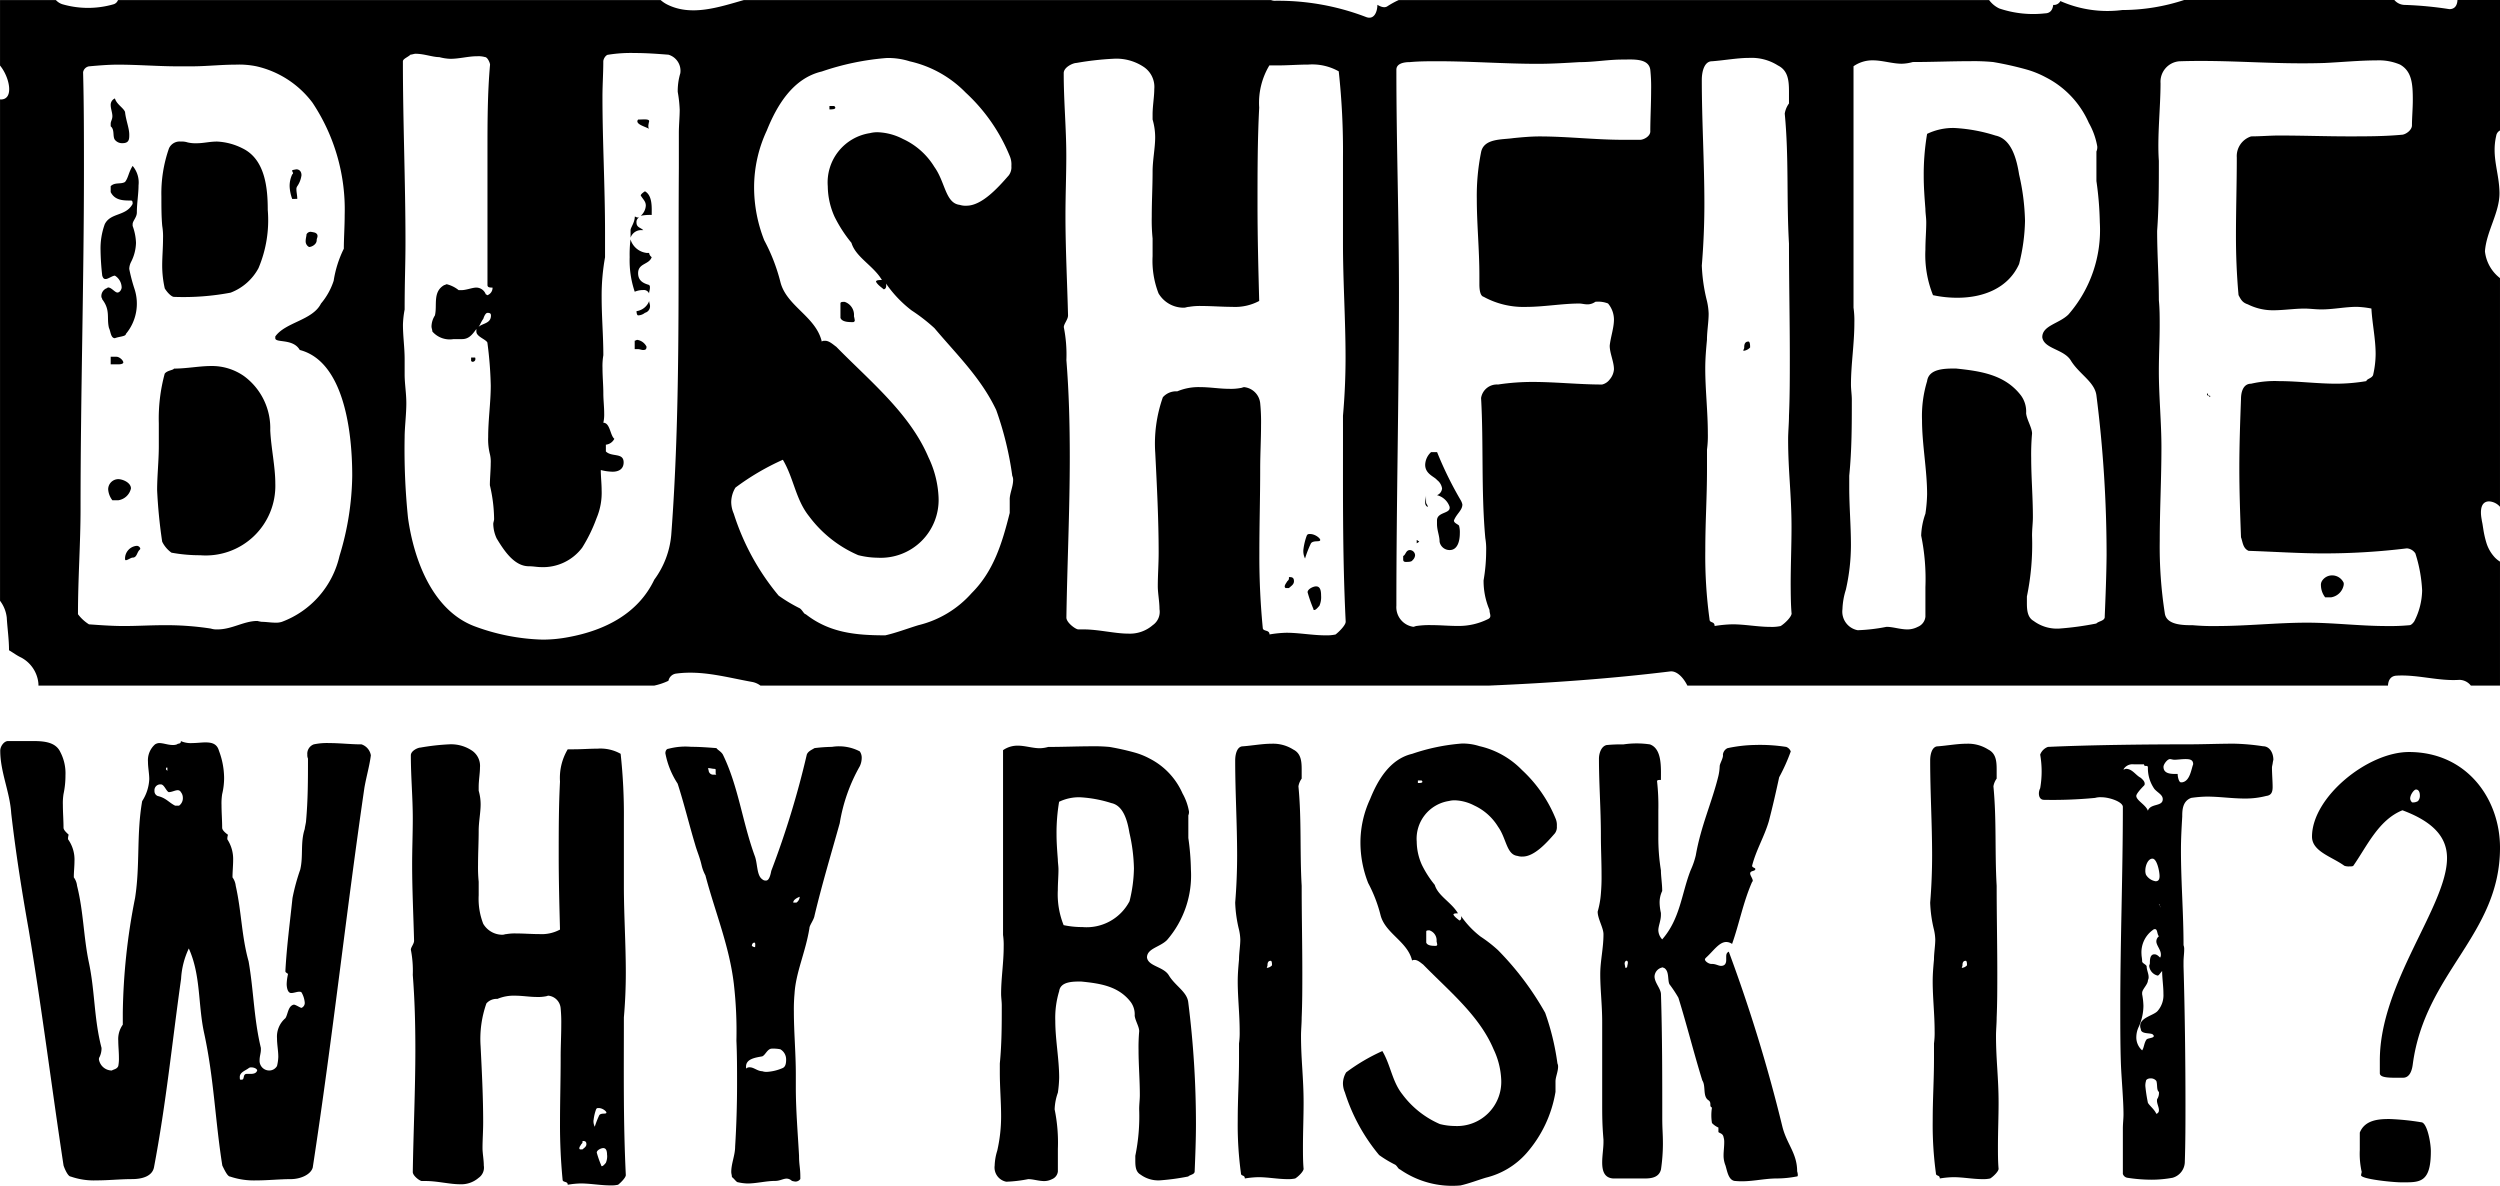<svg xmlns="http://www.w3.org/2000/svg" width="194" height="92" viewBox="0 0 194 92"><defs><style>.a{fill:#000;}</style></defs><g transform="translate(-389.674 -2133.49)"><g transform="translate(389.676 2133.49)"><path class="a" d="M432.392,2142.072c-.065-.065-.065-.131-.065-.262a2.8,2.8,0,0,1,.065-.327c0-.2-.458-.131-.851-.131a.2.2,0,0,0-.066.131C431.475,2141.745,432,2141.875,432.392,2142.072Z" transform="translate(-382.018 -2132.075)"/><path class="a" d="M420.914,2157h-.263v.262c.066.066.066.066.132.066a.209.209,0,0,0,.2-.2C420.979,2157,420.979,2157,420.914,2157Z" transform="translate(-384.095 -2129.254)"/><path class="a" d="M431.5,2155.837c-.065,0-.131.065-.2.065v.655h.262c.131,0,.262.066.393.066.2,0,.262-.066.262-.261A.968.968,0,0,0,431.5,2155.837Z" transform="translate(-382.049 -2129.463)"/><path class="a" d="M444.531,2140.592c0-.065-.065-.065-.065-.131h-.393v.262C444.269,2140.723,444.531,2140.723,444.531,2140.592Z" transform="translate(-379.711 -2132.234)"/><path class="a" d="M431.42,2154.069s0,.328.131.328a.868.868,0,0,0,.524-.2.521.521,0,0,0,.393-.524c0-.131-.066-.261-.066-.392A1.229,1.229,0,0,1,431.42,2154.069Z" transform="translate(-382.028 -2129.924)"/><path class="a" d="M432.025,2146.069s-.327.2-.327.327c.2.327.393.458.393.786a1.13,1.13,0,0,1-.393.786,3.761,3.761,0,0,1,.851-.065C432.549,2147.312,432.614,2146.4,432.025,2146.069Z" transform="translate(-381.978 -2131.224)"/><path class="a" d="M406.753,2158.343a4.33,4.33,0,0,0-2.555-.786c-.917,0-1.9.2-2.882.2-.066.131-.524.131-.721.393a13.306,13.306,0,0,0-.458,3.865v1.768c0,1.114-.131,2.293-.131,3.407a39.326,39.326,0,0,0,.393,4,2.28,2.28,0,0,0,.72.851,12.248,12.248,0,0,0,2.228.2,5.4,5.4,0,0,0,5.83-5.568c0-1.311-.328-2.753-.393-4.127A5.013,5.013,0,0,0,406.753,2158.343Z" transform="translate(-387.815 -2129.154)"/><path class="a" d="M432.679,2150.607a.452.452,0,0,1-.2-.327h-.2a1.488,1.488,0,0,1-1.245-1.049,9.786,9.786,0,0,0-.065,1.376,7.626,7.626,0,0,0,.393,2.686,1.628,1.628,0,0,1,.655-.131.436.436,0,0,1,.458.262c0-.131.066-.262.066-.459a.238.238,0,0,0-.066-.2c-.458-.131-.851-.328-.851-.917C431.631,2151.065,432.482,2151.2,432.679,2150.607Z" transform="translate(-382.109 -2130.654)"/><path class="a" d="M398.814,2169.38a.991.991,0,0,0-.918.983c0,.065,0,.131.066.131.131,0,.393-.2.524-.2.328,0,.328-.392.524-.589.066-.066.066-.066.066-.131A.292.292,0,0,0,398.814,2169.38Z" transform="translate(-388.195 -2127.023)"/><path class="a" d="M400.414,2150.327c0,.72-.065,1.441-.065,2.1a8.134,8.134,0,0,0,.2,1.769c.2.327.524.656.721.656a19.608,19.608,0,0,0,4.389-.328,4.122,4.122,0,0,0,2.162-1.9,9.542,9.542,0,0,0,.72-4.518c0-1.7-.2-3.932-1.965-4.783a4.853,4.853,0,0,0-1.965-.524c-.59,0-1.048.131-1.572.131a2.665,2.665,0,0,1-.721-.066,1.451,1.451,0,0,0-.524-.065.91.91,0,0,0-.917.524,10.582,10.582,0,0,0-.59,3.733c0,.787,0,1.573.066,2.293A5.015,5.015,0,0,1,400.414,2150.327Z" transform="translate(-387.765 -2131.814)"/><path class="a" d="M397.87,2143.434c.524,0,.524-.328.524-.656,0-.523-.262-1.113-.328-1.768-.131-.328-.654-.59-.785-1.048a.54.54,0,0,0-.328.524c0,.262.131.589.131.851s-.131.395-.131.59v.2c.328.261.131.786.328,1.048A.71.71,0,0,0,397.87,2143.434Z" transform="translate(-388.365 -2132.324)"/><path class="a" d="M409.31,2146.917c0-.262-.066-.524-.066-.72a.389.389,0,0,1,.066-.262,1.941,1.941,0,0,0,.327-.852c0-.328-.2-.459-.393-.459a2.873,2.873,0,0,0-.327.066.283.283,0,0,0,.066.2c0,.066,0,.066-.066.131a2.1,2.1,0,0,0-.2.918,3.231,3.231,0,0,0,.2.982Z" transform="translate(-386.244 -2131.484)"/><path class="a" d="M410.037,2149.911c.2,0,.59-.2.59-.524,0-.131.065-.2.065-.327s-.065-.2-.2-.263a2.893,2.893,0,0,0-.328-.065.361.361,0,0,0-.328.2c0,.131-.065.327-.065.523A.493.493,0,0,0,410.037,2149.911Z" transform="translate(-386.054 -2130.744)"/><path class="a" d="M398.555,2165.716c0-.459-.655-.721-.982-.721a.792.792,0,0,0-.786.786,1.55,1.55,0,0,0,.327.853h.459A1.189,1.189,0,0,0,398.555,2165.716Z" transform="translate(-388.395 -2127.813)"/><path class="a" d="M445.122,2153.339c-.2,0-.327,0-.327.131v1.113c.13.328.654.328.982.328a.14.14,0,0,0,.131-.131,2.9,2.9,0,0,0-.065-.328A1.065,1.065,0,0,0,445.122,2153.339Z" transform="translate(-379.578 -2129.914)"/><path class="a" d="M397.4,2157.767c.327-.131.851-.131.851-.328a3.668,3.668,0,0,0,.655-3.537,12.941,12.941,0,0,1-.393-1.507,1.242,1.242,0,0,1,.131-.524,3.44,3.44,0,0,0,.393-1.507,4.238,4.238,0,0,0-.262-1.31v-.131c0-.262.328-.524.328-.917,0-.72.131-1.442.131-2.1a1.988,1.988,0,0,0-.459-1.507c-.327.524-.327.917-.59,1.245-.327.2-.785,0-1.113.328v.458c.328.655.982.655,1.572.655.131,0,.131.131.131.262-.524.983-1.7.656-2.162,1.572a5.5,5.5,0,0,0-.327,2.031,19.6,19.6,0,0,0,.131,1.965c.065.2.131.262.262.262.2,0,.524-.262.721-.262a1.1,1.1,0,0,1,.523.917c0,.131-.131.393-.327.393s-.458-.393-.72-.393c-.066,0-.066.066-.132.066a.656.656,0,0,0-.393.655c0,.065.066.131.066.2.655.852.327,1.441.524,2.228C397.073,2157.242,397.073,2157.767,397.4,2157.767Z" transform="translate(-388.485 -2131.524)"/><path class="a" d="M396.953,2156.947v.589h.524c.2,0,.393,0,.458-.131,0-.2-.327-.458-.523-.458Z" transform="translate(-388.365 -2129.263)"/><path class="a" d="M431.883,2148.781h.131c-.2-.2-.524-.2-.524-.59a.4.4,0,0,1,.2-.393h-.132c-.065,0-.131-.065-.2-.065,0,.458-.328.851-.328,1.048v.589A.869.869,0,0,1,431.883,2148.781Z" transform="translate(-382.1 -2130.924)"/><path class="a" d="M482.59,2169.254l.2-.131-.2-.131Z" transform="translate(-372.655 -2127.093)"/><path class="a" d="M482.226,2169.658c-.328,0-.328.393-.524.458v.262c0,.066,0,.2.2.2s.459,0,.524-.131a.568.568,0,0,0,.2-.393A.418.418,0,0,0,482.226,2169.658Z" transform="translate(-372.817 -2126.973)"/><path class="a" d="M483.21,2166.05c0,.2-.065.393-.065.59a.358.358,0,0,0,.2.327c0-.2-.131-.2-.131-.393Z" transform="translate(-372.554 -2127.623)"/><path class="a" d="M504.406,2155.949c-.327,0-.327.327-.327.457s-.066.132-.066.262a.8.8,0,0,0,.524-.262C504.537,2156.275,504.537,2155.949,504.406,2155.949Z" transform="translate(-368.73 -2129.444)"/><path class="a" d="M521.4,2142.494a12.658,12.658,0,0,0-3.21-.589,4.647,4.647,0,0,0-2.1.458,18.853,18.853,0,0,0-.262,3.275c0,.852.065,1.7.131,2.554,0,.328.065.656.065,1.049,0,.655-.065,1.376-.065,2.1a8.391,8.391,0,0,0,.589,3.538,8.894,8.894,0,0,0,1.9.2c1.965,0,3.93-.72,4.782-2.62a14.652,14.652,0,0,0,.458-3.341,17.522,17.522,0,0,0-.458-3.6C523.041,2144.328,522.647,2142.756,521.4,2142.494Z" transform="translate(-366.549 -2131.974)"/><path class="a" d="M485.9,2166.953a28.192,28.192,0,0,1-1.834-3.734H483.6a1.393,1.393,0,0,0-.458.983c0,.72.72.917.917,1.179a1,1,0,0,1,.393.655.615.615,0,0,1-.393.524,1.389,1.389,0,0,1,.983.917v.065c0,.459-.983.328-.983.983v.262c0,.524.2.917.2,1.376a.787.787,0,0,0,.787.655c.589,0,.785-.655.785-1.311a1.826,1.826,0,0,0-.065-.589c-.131-.131-.393-.2-.393-.393.2-.524.655-.786.655-1.244A1.091,1.091,0,0,0,485.9,2166.953Z" transform="translate(-372.55 -2128.134)"/><path class="a" d="M534.438,2159.334a.2.2,0,0,0-.066.131c0,.065.2.065.2.2a.064.064,0,0,1,.065-.065C534.634,2159.465,534.438,2159.661,534.438,2159.334Z" transform="translate(-363.112 -2128.833)"/><path class="a" d="M583.674,2143.615V2133.49h-3.3c-.019.418-.208.718-.639.708a28.33,28.33,0,0,0-3.43-.326,1.077,1.077,0,0,1-.831-.383H559.167a15.4,15.4,0,0,1-4.8.779,9.035,9.035,0,0,1-4.807-.695.571.571,0,0,1-.541.3l-.017,0c-.04.379-.229.65-.637.654a8.2,8.2,0,0,1-3.548-.381,2.1,2.1,0,0,1-.789-.653H498.217a6.65,6.65,0,0,0-.891.49c-.235.152-.547.01-.767-.12,0,.535-.249,1.216-.913.935a19.043,19.043,0,0,0-7.07-1.247.823.823,0,0,1-.274-.057H447.4c-1.939.55-4.107,1.3-5.988.327a2.4,2.4,0,0,1-.473-.327H398.829a.518.518,0,0,1-.34.327,7.142,7.142,0,0,1-3.967,0,1.156,1.156,0,0,1-.512-.327h-4.334v5.082c.754.915,1.1,2.633.063,2.633a.619.619,0,0,1-.063-.01v38.912a2.636,2.636,0,0,1,.523,1.308c.047.826.178,1.707.174,2.531.316.183.6.405.938.562a2.543,2.543,0,0,1,1.338,1.959,1.5,1.5,0,0,1,.008.223h47.779a5.019,5.019,0,0,0,1.11-.375.7.7,0,0,1,.618-.561c2.007-.264,3.921.3,5.881.651a1.57,1.57,0,0,1,.642.284H505.2c4.7-.2,9.4-.527,14.074-1.1.512-.062,1.023.459,1.34,1.1h54.367c.021-.425.213-.745.653-.772,1.654-.1,3.252.439,4.9.326a1.149,1.149,0,0,1,.879.446h2.26v-9.621a2.037,2.037,0,0,1-.388-.311,2.929,2.929,0,0,1-.666-1.145,7.435,7.435,0,0,1-.241-1.066c-.023-.135-.041-.271-.064-.406-.014-.085-.123-.581-.023-.158-.115-.482-.276-1.575.53-1.589a1.211,1.211,0,0,1,.852.42v-17.746a3.033,3.033,0,0,1-1.167-2.077c.11-1.563,1.155-3.025,1.128-4.566-.026-1.572-.632-2.78-.254-4.4A.555.555,0,0,1,583.674,2143.615Zm-167.655,33.018a7.149,7.149,0,0,1-4.467,5.11,1.452,1.452,0,0,1-.525.065c-.328,0-.722-.065-1.051-.065a2.878,2.878,0,0,1-.329-.066c-1.049,0-1.97.655-3.086.655a1.453,1.453,0,0,1-.525-.065,22.834,22.834,0,0,0-3.612-.262c-1.051,0-2.1.065-3.153.065-.853,0-1.772-.065-2.692-.131a3.193,3.193,0,0,1-.854-.786c0-2.817.2-5.5.2-8.188,0-8.843.263-17.557.263-26.335,0-2.489,0-5.044-.066-7.533a.558.558,0,0,1,.46-.459c.722-.065,1.511-.131,2.233-.131,1.576,0,3.153.131,4.663.131h1.051c1.117,0,2.3-.131,3.415-.131a6.675,6.675,0,0,1,1.642.131,7.53,7.53,0,0,1,4.335,2.817,14.947,14.947,0,0,1,2.5,8.713c0,.917-.066,1.834-.066,2.62a8.557,8.557,0,0,0-.788,2.489,5.263,5.263,0,0,1-.984,1.769c-.657,1.31-2.759,1.441-3.547,2.555v.131c0,.393,1.38,0,1.9.916,3.283.851,4.071,5.9,4.071,9.76A22.02,22.02,0,0,1,416.019,2176.633Zm26.4-34.654c0,.59-.066,1.245-.066,1.834v2.686c-.065,9.5.131,18.933-.59,28.5a6.832,6.832,0,0,1-1.315,3.471c-1.247,2.621-3.809,3.931-6.633,4.455a10.722,10.722,0,0,1-2.035.2,16.33,16.33,0,0,1-5.32-1.05c-3.218-1.244-4.663-5.109-5.123-8.384a51.976,51.976,0,0,1-.263-6.289c0-.721.131-1.769.131-2.62,0-.786-.131-1.508-.131-2.228v-1.179c0-.917-.131-1.768-.131-2.685a7.267,7.267,0,0,1,.131-1.18c0-2.227.065-3.472.065-5.24,0-4.651-.2-9.3-.2-14.019,0-.2.394-.327.592-.523.131,0,.263-.066.394-.066.657,0,1.313.261,1.839.261a3.809,3.809,0,0,0,.853.131c.723,0,1.38-.2,2.1-.2a1.834,1.834,0,0,1,.591.065c.2,0,.394.458.394.589-.2,2.228-.2,4.586-.2,6.682v10.416c0,.2.2.2.394.2a.61.61,0,0,1-.394.59c-.066,0-.066-.066-.131-.066a.8.8,0,0,0-.723-.524c-.329,0-.788.2-1.182.2h-.2a2.4,2.4,0,0,0-.921-.459c-.065,0-.13.066-.2.066-.919.524-.525,1.572-.723,2.358a1.633,1.633,0,0,0-.263.852c0,.131.066.261.066.392a1.783,1.783,0,0,0,1.641.59h.658c.525,0,.787-.329,1.116-.786v.2c0,.394.723.59.854.852a29.76,29.76,0,0,1,.263,3.341c0,1.31-.2,2.62-.2,4a4.674,4.674,0,0,0,.131,1.31,2.432,2.432,0,0,1,.066.721c0,.524-.066,1.179-.066,1.7a11.892,11.892,0,0,1,.329,2.62c0,.131-.066.262-.066.393a2.788,2.788,0,0,0,.263,1.114c.592.982,1.38,2.162,2.5,2.162.328,0,.657.065.919.065a3.8,3.8,0,0,0,3.217-1.507,12.032,12.032,0,0,0,1.117-2.292,5.038,5.038,0,0,0,.394-2.162c0-.524-.065-1.048-.065-1.572a3.921,3.921,0,0,0,.919.131c.459,0,.853-.2.853-.721,0-.786-.919-.393-1.378-.851v-.525a.832.832,0,0,0,.657-.458c-.329-.262-.329-1.245-.854-1.245a2.9,2.9,0,0,0,.066-.719c0-.525-.066-1.049-.066-1.572,0-.59-.065-1.311-.065-1.965a4.991,4.991,0,0,1,.065-.983c0-1.507-.131-2.948-.131-4.52a16.771,16.771,0,0,1,.263-3.08v-1.9c0-3.6-.2-7.074-.2-10.546,0-.917.065-1.834.065-2.752,0-.2.2-.523.394-.523a11,11,0,0,1,2.036-.131c.919,0,1.774.065,2.627.131a1.3,1.3,0,0,1,.919,1.441,4.781,4.781,0,0,0-.2,1.441A9.815,9.815,0,0,1,442.417,2141.98Zm-14.646,15.985c0,.655-.657.59-.986.917.131-.131.2-.393.394-.655,0,0,.131-.459.329-.459S427.771,2157.833,427.771,2157.964Zm40.256,14.28v1.049c-.592,2.359-1.248,4.521-2.956,6.224a8.04,8.04,0,0,1-4.138,2.489c-.853.262-1.707.59-2.562.786-2.3,0-4.334-.2-6.173-1.638-.133,0-.264-.327-.46-.458a12.1,12.1,0,0,1-1.642-.983,18.749,18.749,0,0,1-3.481-6.354,2.328,2.328,0,0,1-.2-.917,2.213,2.213,0,0,1,.328-1.114,19.247,19.247,0,0,1,3.679-2.161c.854,1.441.986,3.077,2.036,4.388a9.4,9.4,0,0,0,3.809,3.014,6.375,6.375,0,0,0,1.511.2,4.489,4.489,0,0,0,4.728-4.651,7.923,7.923,0,0,0-.788-3.144c-1.445-3.406-4.532-5.9-7.158-8.581-.2-.131-.525-.459-.854-.459-.131,0-.2,0-.263.066-.459-1.966-2.758-2.752-3.218-4.651a14.192,14.192,0,0,0-1.247-3.21,11.237,11.237,0,0,1-.788-4.127,10.413,10.413,0,0,1,.984-4.389c.788-1.965,2.036-4.061,4.269-4.585a20.452,20.452,0,0,1,5.057-1.048,5.547,5.547,0,0,1,1.774.261,8.726,8.726,0,0,1,4.334,2.424,13.785,13.785,0,0,1,3.416,4.913,1.658,1.658,0,0,1,.131.786,1.052,1.052,0,0,1-.2.721c-.853.983-2.1,2.358-3.283,2.358a1.463,1.463,0,0,1-.525-.065c-1.117-.131-1.117-1.769-1.97-2.948a5.57,5.57,0,0,0-2.43-2.162,4.579,4.579,0,0,0-1.9-.524,2.262,2.262,0,0,0-.657.065,3.87,3.87,0,0,0-3.283,4.128,5.873,5.873,0,0,0,.525,2.358,10.533,10.533,0,0,0,1.313,2.03c.329,1.114,1.707,1.77,2.364,2.884-.2,0-.459,0-.459.131.131.262.459.458.59.589.131,0,.2-.131.2-.262s0-.2-.066-.262a9.215,9.215,0,0,0,2.036,2.162,13.832,13.832,0,0,1,1.774,1.376c1.772,2.1,3.611,3.864,4.794,6.354a25.329,25.329,0,0,1,1.247,5.109.707.707,0,0,1,.066.328C468.289,2171.262,468.027,2171.787,468.027,2172.244Zm26.069,9.5c0,.262-.525.786-.787.983a3.254,3.254,0,0,1-.789.065c-.984,0-2.036-.2-3.021-.2a8.818,8.818,0,0,0-1.313.131c0-.394-.525-.2-.525-.526a57.1,57.1,0,0,1-.263-5.764c0-2.227.065-4.389.065-6.551,0-1.113.066-2.293.066-3.406a14.615,14.615,0,0,0-.066-1.7,1.4,1.4,0,0,0-1.247-1.245c-.066,0-.2.066-.263.066a4.091,4.091,0,0,1-.921.065c-.722,0-1.445-.131-2.231-.131a4.253,4.253,0,0,0-1.774.328,1.372,1.372,0,0,0-1.117.458,10.8,10.8,0,0,0-.59,4.324c.131,2.62.263,5.175.263,7.729,0,.917-.066,1.769-.066,2.621,0,.524.131,1.179.131,1.768a1.255,1.255,0,0,1-.525,1.245,2.7,2.7,0,0,1-1.9.655c-1.051,0-2.3-.328-3.48-.328h-.4c-.2,0-.919-.524-.919-.917.066-4.192.263-8.319.263-12.447,0-2.555-.065-5.044-.263-7.533a10.932,10.932,0,0,0-.2-2.555c0-.262.328-.589.328-.917-.065-2.555-.2-5.175-.2-7.73,0-1.572.065-3.144.065-4.651,0-2.161-.2-4.192-.2-6.419,0-.459.722-.787.984-.787a23.022,23.022,0,0,1,2.891-.327,3.817,3.817,0,0,1,2.364.656,1.866,1.866,0,0,1,.788,1.7c0,.59-.131,1.31-.131,1.965v.394a4.964,4.964,0,0,1,.2,1.375c0,.852-.2,1.769-.2,2.686,0,1.114-.065,2.292-.065,3.472a14.339,14.339,0,0,0,.065,1.7v1.376a7.009,7.009,0,0,0,.46,2.882,2.26,2.26,0,0,0,1.97,1.113c.131,0,.263-.065.394-.065a4.911,4.911,0,0,1,.985-.066c.788,0,1.577.066,2.364.066a3.965,3.965,0,0,0,2.1-.458c-.066-2.49-.131-4.979-.131-7.468,0-2.555,0-5.044.131-7.534a5.644,5.644,0,0,1,.788-3.275h.59c.854,0,1.642-.066,2.43-.066a4.187,4.187,0,0,1,2.364.525,56.89,56.89,0,0,1,.329,6.68v6.683c0,2.948.2,5.9.2,8.843q0,2.261-.2,4.52C493.9,2171.394,493.833,2176.307,494.1,2181.744Zm23.641-38.061c0,.394-.527.656-.789.656h-1.313c-2.166,0-4.334-.262-6.5-.262-.657,0-1.38.065-2.035.131-.854.131-2.3,0-2.5,1.113a17.109,17.109,0,0,0-.328,3.6c0,1.965.2,3.93.2,5.961v.655c0,.459.066.917.329.983a6.416,6.416,0,0,0,3.283.786c1.379,0,2.824-.262,4.138-.262.2,0,.394.065.657.065a1.065,1.065,0,0,0,.592-.2,2.1,2.1,0,0,1,.984.131,1.953,1.953,0,0,1,.46,1.245c0,.655-.263,1.375-.329,2.03,0,.59.329,1.245.329,1.835a1.357,1.357,0,0,1-.329.785,1.043,1.043,0,0,1-.59.394c-1.774,0-3.612-.2-5.386-.2a17.8,17.8,0,0,0-2.693.2,1.24,1.24,0,0,0-1.313,1.048c.2,3.537,0,7.271.329,10.875a4.976,4.976,0,0,1,.065.982,13.524,13.524,0,0,1-.2,2.293,5.728,5.728,0,0,0,.459,2.293c0,.2.066.327.066.458s-.066.2-.2.262a5.087,5.087,0,0,1-2.3.524c-.722,0-1.378-.065-2.1-.065a6.824,6.824,0,0,0-1.116.065c-.066,0-.2.066-.263.066a1.539,1.539,0,0,1-1.313-1.638c0-8.057.2-16.311.2-24.3,0-5.895-.2-11.463-.2-17.293,0-.459.525-.59,1.051-.59.722-.066,1.445-.066,2.166-.066,2.562,0,5.188.2,7.75.2,1.051,0,2.167-.066,3.218-.131,1.182,0,2.233-.2,3.35-.2.788,0,2.036-.131,2.168.786a12.707,12.707,0,0,1,.065,1.572C517.8,2141.587,517.737,2142.7,517.737,2143.683Zm10.965,37.406c0,.262-.525.786-.853.982a3.191,3.191,0,0,1-.789.066c-.984,0-1.97-.2-2.954-.2a9.9,9.9,0,0,0-1.38.131c0-.393-.394-.2-.394-.524a35.982,35.982,0,0,1-.329-5.306c0-2.358.132-4.061.132-6.354v-1.507a7.972,7.972,0,0,0,.065-1.244c0-1.7-.2-3.406-.2-5.044,0-.786.066-1.508.132-2.227,0-.656.131-1.376.131-2.031a5.077,5.077,0,0,0-.131-.982,13.228,13.228,0,0,1-.4-2.752c.131-1.572.2-3.21.2-4.782,0-3.21-.2-6.419-.2-9.629,0-.655.2-1.442.789-1.442.919-.065,1.97-.261,2.889-.261a3.819,3.819,0,0,1,2.233.589c.788.393.854,1.179.854,2.031v.917a1.805,1.805,0,0,0-.329.786c.329,3.406.131,6.681.329,10.088,0,2.948.065,5.9.065,8.843,0,1.507,0,3.014-.065,4.52,0,.59-.066,1.245-.066,1.834,0,2.49.263,4.259.263,6.813,0,1.441-.065,2.948-.065,4.456C528.637,2179.582,528.637,2180.368,528.7,2181.089Zm24.3.262c0,.327-.459.327-.657.524a23.413,23.413,0,0,1-2.889.393,3.04,3.04,0,0,1-1.97-.59c-.46-.262-.527-.786-.527-1.375v-.524a19.844,19.844,0,0,0,.4-4.718c0-.524.065-.981.065-1.441,0-1.572-.131-3.079-.131-4.585a18.172,18.172,0,0,1,.066-1.9c0-.459-.4-1.048-.46-1.572a2.11,2.11,0,0,0-.394-1.376c-1.248-1.638-3.152-1.9-5.057-2.1-.854,0-2.1,0-2.233.982a9.27,9.27,0,0,0-.394,3.014c0,1.9.394,3.865.394,5.764a11.77,11.77,0,0,1-.131,1.507,5.553,5.553,0,0,0-.329,1.7,16.688,16.688,0,0,1,.329,4v2.293a.947.947,0,0,1-.592.786,1.75,1.75,0,0,1-.788.2c-.59,0-1.117-.2-1.642-.2a13.752,13.752,0,0,1-2.233.262,1.466,1.466,0,0,1-1.182-1.638,5.558,5.558,0,0,1,.263-1.506,15.656,15.656,0,0,0,.394-3.472c0-1.507-.131-2.948-.131-4.455v-.917c.2-2.031.2-3.93.2-5.9,0-.392-.066-.785-.066-1.178,0-1.573.263-3.145.263-4.782a7.172,7.172,0,0,0-.065-1.18v-18.736a2.558,2.558,0,0,1,1.51-.458c.723,0,1.511.262,2.234.262a3.358,3.358,0,0,0,.853-.131c1.511,0,3.022-.066,4.467-.066a15.931,15.931,0,0,1,1.772.066,25.612,25.612,0,0,1,2.627.59,7.432,7.432,0,0,1,1.446.589,7.235,7.235,0,0,1,3.348,3.538,5.643,5.643,0,0,1,.658,1.834.821.821,0,0,1-.066.393v2.292a25.437,25.437,0,0,1,.263,3.21,9.978,9.978,0,0,1-2.43,7.14c-.722.721-2.035.852-2.035,1.769.131.917,1.707.917,2.233,1.834.657,1.048,1.839,1.638,1.97,2.686a97.979,97.979,0,0,1,.788,12.381C553.131,2178.141,553.066,2179.779,553,2181.351Zm24.035.327s-.2.328-.394.328a16.2,16.2,0,0,1-1.773.065c-2.036,0-4.138-.262-6.174-.262-2.3,0-4.663.262-7.027.262a17.4,17.4,0,0,1-1.839-.065c-.723,0-2.036,0-2.168-.917a33.509,33.509,0,0,1-.394-5.634c0-2.424.131-4.782.131-7.272,0-1.9-.2-3.93-.2-5.9,0-1.179.065-2.423.065-3.537,0-.655,0-1.31-.065-1.965,0-1.769-.133-3.6-.133-5.372.133-1.834.133-3.6.133-5.437-.133-1.9.131-4.127.131-6.026a1.593,1.593,0,0,1,1.445-1.7c3.94-.13,7.29.262,11.3.131,1.313-.065,2.758-.2,4.006-.2a4.187,4.187,0,0,1,1.839.327c.919.525.986,1.507.986,2.752,0,.655-.066,1.375-.066,1.965,0,.327-.394.655-.723.72-1.378.132-2.758.132-4.2.132-1.774,0-3.546-.066-5.385-.066-.723,0-1.446.066-2.168.066a1.608,1.608,0,0,0-1.117,1.637c0,2.031-.065,4.063-.065,6.094,0,1.572.065,3.078.2,4.585.2.393.329.59.723.719a4.322,4.322,0,0,0,1.97.459c.788,0,1.642-.131,2.43-.131.394,0,.853.065,1.313.065.919,0,1.839-.2,2.758-.2a7.276,7.276,0,0,1,1.117.131c.065,1.179.328,2.358.328,3.537a7.408,7.408,0,0,1-.2,1.638c-.131.261-.46.261-.525.458a14.241,14.241,0,0,1-2.3.2c-1.511,0-3.02-.2-4.465-.2a8.09,8.09,0,0,0-2.168.2c-.657,0-.789.721-.789,1.179-.065,1.769-.13,3.6-.13,5.372,0,1.834.065,3.6.13,5.371.132.328.132.852.592,1.048,1.971.066,3.941.2,5.845.2a53.01,53.01,0,0,0,6.437-.393.868.868,0,0,1,.657.393,11.115,11.115,0,0,1,.525,2.882A5.446,5.446,0,0,1,577.035,2181.678Z" transform="translate(-389.676 -2133.49)"/><path class="a" d="M474.261,2171.434c0,.2,0,.2-.131.326-.066.131-.2.264-.2.395,0,.065,0,.065.066.131h.262c.131-.131.393-.262.393-.525C474.654,2171.434,474.457,2171.434,474.261,2171.434Z" transform="translate(-374.24 -2126.653)"/><path class="a" d="M476.464,2169.063c0-.131-.393-.459-.786-.459-.131,0-.2,0-.262.131a4.685,4.685,0,0,0-.262,1.114,1.3,1.3,0,0,0,.131.655,8.621,8.621,0,0,1,.459-1.179C475.94,2169.063,476.464,2169.259,476.464,2169.063Z" transform="translate(-374.016 -2127.164)"/><path class="a" d="M476.087,2172.045c-.2,0-.655.2-.655.458a10.718,10.718,0,0,0,.458,1.31c0,.066,0,.066.066.066.131,0,.327-.262.393-.328a1.661,1.661,0,0,0,.131-.786C476.48,2172.372,476.414,2172.045,476.087,2172.045Z" transform="translate(-373.965 -2126.543)"/><path class="a" d="M542.717,2171.323a.926.926,0,0,0-.786.458.588.588,0,0,0-.066.328,1.562,1.562,0,0,0,.328.917h.458a1.178,1.178,0,0,0,.983-.982v-.132A.986.986,0,0,0,542.717,2171.323Z" transform="translate(-361.762 -2126.673)"/></g><g transform="translate(389.674 2190.995)"><path class="a" d="M418.453,2182.8c-.1.8-.351,1.655-.5,2.507-1.454,9.977-2.457,19.353-4.01,29.48-.151.552-.954.9-1.705.9-.852,0-1.755.1-2.707.1a5.757,5.757,0,0,1-2.005-.3c-.2,0-.451-.551-.6-.852-.551-3.46-.651-6.768-1.4-10.229-.5-2.256-.251-4.512-1.2-6.618a6.289,6.289,0,0,0-.6,2.357c-.7,4.963-1.153,9.626-2.105,14.64-.151.7-.952.9-1.7.9-.9,0-1.806.1-2.758.1a5.427,5.427,0,0,1-2.005-.3c-.2,0-.452-.551-.552-.852-.952-6.267-1.653-11.984-2.706-18.3-.552-3.109-1-5.967-1.355-9.025-.1-1.654-.852-3.208-.852-4.864,0-.35.3-.751.6-.751h1.956c.9,0,1.755.1,2.105.852a3.55,3.55,0,0,1,.4,1.805,6.813,6.813,0,0,1-.151,1.454,4.631,4.631,0,0,0-.05.852c0,.551.05,1.2.05,1.755,0,.2.251.4.4.551a.989.989,0,0,0-.05.351,2.713,2.713,0,0,1,.5,1.705c0,.4-.051.8-.051,1.253a1.333,1.333,0,0,1,.251.652c.5,2,.5,3.911.9,5.866.5,2.306.4,4.412,1,6.718a1.561,1.561,0,0,1-.151.7.3.3,0,0,0-.05.2,1.026,1.026,0,0,0,1,.852c.15-.1.4-.1.5-.35a2.9,2.9,0,0,0,.05-.653c0-.451-.05-.9-.05-1.3a1.919,1.919,0,0,1,.351-1.254v-.952a48.464,48.464,0,0,1,.952-8.875c.4-2.557.1-4.913.551-7.52a3.431,3.431,0,0,0,.551-1.7c0-.452-.1-.9-.1-1.353a1.642,1.642,0,0,1,.551-1.354.7.7,0,0,1,.3-.1c.351,0,.7.15,1.053.15a.852.852,0,0,0,.35-.05c.1-.1.3,0,.3-.251a1.9,1.9,0,0,0,.9.151c.351,0,.7-.051,1-.051.5,0,.9.1,1.054.651a6.064,6.064,0,0,1,.4,2.107,5.363,5.363,0,0,1-.151,1.254,4.625,4.625,0,0,0-.05.852c0,.551.05,1.2.05,1.755,0,.2.251.4.452.551a.967.967,0,0,0-.051.351,2.8,2.8,0,0,1,.451,1.6c0,.451-.05.9-.05,1.354a1.34,1.34,0,0,1,.25.652c.451,2,.451,3.911,1,5.866.4,2.306.4,4.412.952,6.718v.15c0,.251-.1.5-.1.8a.751.751,0,0,0,.752.8.694.694,0,0,0,.6-.35,3.363,3.363,0,0,0,.1-.7c0-.5-.1-.953-.1-1.454a1.878,1.878,0,0,1,.651-1.554c.2-.3.2-.952.651-1.053.151,0,.5.25.6.25a.413.413,0,0,0,.251-.4,1.887,1.887,0,0,0-.251-.8c-.05-.051-.1-.051-.2-.051-.15,0-.4.1-.6.1-.3,0-.352-.5-.352-.7a3.906,3.906,0,0,1,.1-.752c0-.1-.2-.1-.2-.25.1-1.906.352-3.76.551-5.667a15.937,15.937,0,0,1,.6-2.205c.251-1.053,0-2.105.352-3.158,0-.1.1-.5.1-.6.15-1.655.15-3.209.15-4.864a.643.643,0,0,1-.05-.3.771.771,0,0,1,.5-.8,4.868,4.868,0,0,1,1.2-.1c.852,0,1.655.1,2.507.1A1.089,1.089,0,0,1,418.453,2182.8Zm-14.59,3.309a.7.7,0,0,0-.151-.452.273.273,0,0,0-.25-.15c-.2,0-.451.15-.7.15-.2-.1-.351-.6-.6-.6h-.1a.455.455,0,0,0-.4.5.4.4,0,0,0,.251.4c.651.151.852.5,1.354.751h.3A.712.712,0,0,0,403.864,2186.1Zm-1.3-2.205.1.1v-.25C402.559,2183.747,402.559,2183.747,402.559,2183.9Zm7.069,23.363c0-.15-.25-.251-.451-.251a.3.3,0,0,0-.2.051c-.251.2-.653.3-.7.652,0,.151,0,.251.05.251h.1c.251,0,.051-.45.4-.45S409.528,2207.563,409.629,2207.261Z" transform="translate(-389.674 -2181.692)"/><path class="a" d="M428.287,2203.664a11.454,11.454,0,0,0-.05-1.3,1.067,1.067,0,0,0-.952-.952c-.051,0-.151.05-.2.05a3.065,3.065,0,0,1-.7.051c-.552,0-1.1-.1-1.7-.1a3.23,3.23,0,0,0-1.354.25,1.047,1.047,0,0,0-.853.351,8.287,8.287,0,0,0-.451,3.309c.1,2.005.2,3.961.2,5.917,0,.7-.051,1.352-.051,2,0,.4.1.9.1,1.354a.96.96,0,0,1-.4.952,2.055,2.055,0,0,1-1.453.5c-.8,0-1.755-.251-2.658-.251h-.3c-.15,0-.7-.4-.7-.7.051-3.209.2-6.368.2-9.527,0-1.956-.05-3.86-.2-5.765a8.388,8.388,0,0,0-.15-1.955c0-.2.25-.451.25-.7-.05-1.954-.15-3.961-.15-5.917,0-1.2.05-2.406.05-3.559,0-1.655-.15-3.209-.15-4.913,0-.352.551-.6.752-.6a17.534,17.534,0,0,1,2.206-.25,2.909,2.909,0,0,1,1.806.5,1.431,1.431,0,0,1,.6,1.3c0,.451-.1,1-.1,1.5v.3a3.821,3.821,0,0,1,.151,1.052c0,.653-.151,1.354-.151,2.056,0,.852-.05,1.755-.05,2.656a11.035,11.035,0,0,0,.05,1.3v1.053a5.362,5.362,0,0,0,.352,2.206,1.726,1.726,0,0,0,1.5.853c.1,0,.2-.051.3-.051a3.841,3.841,0,0,1,.752-.05c.6,0,1.2.05,1.806.05a3,3,0,0,0,1.6-.351c-.05-1.905-.1-3.811-.1-5.716,0-1.955,0-3.86.1-5.765a4.346,4.346,0,0,1,.6-2.508h.451c.653,0,1.253-.05,1.855-.05a3.187,3.187,0,0,1,1.8.4,43.653,43.653,0,0,1,.251,5.114v5.114c0,2.256.15,4.513.15,6.768q0,1.729-.15,3.46c0,4.312-.051,8.071.15,12.233,0,.2-.4.6-.6.751a2.391,2.391,0,0,1-.6.051c-.752,0-1.554-.151-2.306-.151a6.863,6.863,0,0,0-1,.1c0-.3-.4-.15-.4-.4a44.1,44.1,0,0,1-.2-4.411c0-1.706.051-3.359.051-5.014C428.237,2205.417,428.287,2204.516,428.287,2203.664Zm1.4,9.576c0,.05,0,.05.05.1h.2c.1-.1.3-.2.3-.4,0-.25-.15-.25-.3-.25,0,.15,0,.15-.1.25C429.791,2213.039,429.691,2213.14,429.691,2213.24Zm1.1-2.156a.989.989,0,0,0,.1.5,6.647,6.647,0,0,1,.352-.9c.15-.2.551-.049.551-.2,0-.1-.3-.352-.6-.352-.1,0-.15,0-.2.1A3.6,3.6,0,0,0,430.793,2211.083Zm1.054,2.708c0-.3-.051-.552-.3-.552-.151,0-.5.15-.5.351a8.211,8.211,0,0,0,.351,1c0,.051,0,.051.051.051.1,0,.25-.2.3-.251A1.272,1.272,0,0,0,431.847,2213.791Z" transform="translate(-384.733 -2181.653)"/><path class="a" d="M446.234,2182.075a3.47,3.47,0,0,1,2.156.351.845.845,0,0,1,.15.5,1.546,1.546,0,0,1-.15.653,13.233,13.233,0,0,0-1.554,4.413c-.7,2.505-1.354,4.662-1.956,7.17-.051.35-.4.752-.4,1-.3,1.855-1.053,3.409-1.153,5.063a13.006,13.006,0,0,0-.051,1.4c0,1.605.151,3.209.151,4.864v1c0,1.755.15,3.509.25,5.315,0,.752.1.9.1,1.653v.151a.457.457,0,0,1-.4.2,2.1,2.1,0,0,1-.25-.051c-.451-.4-.752,0-1.3,0-.7,0-1.455.2-2.156.2a3.807,3.807,0,0,1-.752-.1c-.1,0-.3-.3-.452-.4,0-.15-.05-.25-.05-.4,0-.652.3-1.3.3-1.956.1-1.6.15-3.259.15-4.864,0-1.1,0-2.257-.05-3.359a32.133,32.133,0,0,0-.2-4.413c-.352-2.958-1.454-5.564-2.207-8.423a3.2,3.2,0,0,1-.3-.8c-.15-.651-.35-1.052-.5-1.6-.452-1.5-.852-3.159-1.354-4.713a6.471,6.471,0,0,1-.952-2.357c0-.2.1-.351.25-.351a5.1,5.1,0,0,1,1.755-.15c.651,0,1.3.05,1.956.1.1.151.351.251.5.5,1.2,2.457,1.5,5.165,2.457,7.821.25.6.15,1.554.6,1.856a.372.372,0,0,0,.3.1c.25,0,.35-.5.4-.752a69.4,69.4,0,0,0,2.757-9.025c.1-.25.351-.351.6-.5A12.372,12.372,0,0,1,446.234,2182.075Zm-9.527,1.654c-.05,0-.1,0-.1.051a.175.175,0,0,1,.051.1.357.357,0,0,0,.4.351h.2a.182.182,0,0,1-.051-.15v-.2c0-.05,0-.1-.1-.1C436.959,2183.78,436.808,2183.729,436.708,2183.729Zm5.967,22.612a.9.9,0,0,0-.452-.8,2.8,2.8,0,0,0-.651-.049c-.351,0-.5.5-.752.6-.552.1-1.3.2-1.253.851v.1a.366.366,0,0,1,.3-.1c.3,0,.6.3.952.3a.988.988,0,0,0,.4.05,3.548,3.548,0,0,0,1.2-.3C442.624,2206.893,442.675,2206.643,442.675,2206.342Zm-2.457-9.075c-.15,0-.2.151-.2.251a.383.383,0,0,0,.25.1C440.267,2197.567,440.318,2197.266,440.217,2197.266Zm3.51-3.56c-.251.1-.5.251-.5.452h.25A.578.578,0,0,0,443.727,2193.707Z" transform="translate(-381.671 -2181.623)"/><path class="a" d="M469.919,2201.894a75.113,75.113,0,0,1,.6,9.476c0,1.2-.051,2.457-.1,3.659,0,.252-.352.252-.5.4a17.832,17.832,0,0,1-2.206.3,2.326,2.326,0,0,1-1.5-.451c-.351-.2-.4-.6-.4-1.053v-.4a15.255,15.255,0,0,0,.3-3.61c0-.4.051-.752.051-1.1,0-1.2-.1-2.357-.1-3.51a14.238,14.238,0,0,1,.05-1.453c0-.352-.3-.8-.35-1.2a1.618,1.618,0,0,0-.3-1.053c-.952-1.253-2.406-1.454-3.86-1.6-.652,0-1.6,0-1.7.752a7.1,7.1,0,0,0-.3,2.306c0,1.454.3,2.957.3,4.412a9.04,9.04,0,0,1-.1,1.153,4.246,4.246,0,0,0-.251,1.3,12.777,12.777,0,0,1,.251,3.058v1.754a.723.723,0,0,1-.452.6,1.332,1.332,0,0,1-.6.15c-.451,0-.852-.15-1.253-.15a10.443,10.443,0,0,1-1.7.2,1.122,1.122,0,0,1-.9-1.253,4.266,4.266,0,0,1,.2-1.153,12,12,0,0,0,.3-2.658c0-1.153-.1-2.256-.1-3.41v-.7c.151-1.554.151-3.008.151-4.513,0-.3-.051-.6-.051-.9,0-1.2.2-2.406.2-3.66a5.5,5.5,0,0,0-.05-.9v-14.34a1.954,1.954,0,0,1,1.153-.351c.551,0,1.153.2,1.7.2a2.569,2.569,0,0,0,.651-.1c1.153,0,2.307-.051,3.41-.051a12.12,12.12,0,0,1,1.354.051,19.531,19.531,0,0,1,2.005.451,5.653,5.653,0,0,1,1.1.45,5.535,5.535,0,0,1,2.556,2.708,4.337,4.337,0,0,1,.5,1.4.647.647,0,0,1-.05.3v1.755a19.449,19.449,0,0,1,.2,2.456,7.657,7.657,0,0,1-1.855,5.465c-.551.552-1.554.651-1.554,1.353.1.7,1.3.7,1.705,1.4C468.915,2200.64,469.818,2201.091,469.919,2201.894Zm-4.212-10.378a13.4,13.4,0,0,0-.351-2.757c-.15-.9-.451-2.106-1.4-2.306A9.722,9.722,0,0,0,461.5,2186a3.57,3.57,0,0,0-1.6.351,14.423,14.423,0,0,0-.2,2.508c0,.652.05,1.3.1,1.956,0,.25.05.5.05.8,0,.5-.05,1.053-.05,1.6a6.423,6.423,0,0,0,.451,2.709,6.91,6.91,0,0,0,1.454.149,3.76,3.76,0,0,0,3.66-2.006A11.189,11.189,0,0,0,465.707,2191.515Z" transform="translate(-377.713 -2181.638)"/><path class="a" d="M470.679,2194.2c.1-1.2.15-2.457.15-3.661,0-2.456-.15-4.913-.15-7.37,0-.5.15-1.1.6-1.1.7-.051,1.5-.2,2.206-.2a2.911,2.911,0,0,1,1.7.45c.6.3.653.9.653,1.556v.7a1.39,1.39,0,0,0-.251.6c.251,2.607.1,5.114.251,7.721,0,2.256.05,4.513.05,6.768,0,1.153,0,2.306-.05,3.46,0,.451-.051.952-.051,1.4,0,1.9.2,3.259.2,5.214,0,1.1-.05,2.257-.05,3.41,0,.551,0,1.153.05,1.705,0,.2-.4.6-.651.752a2.471,2.471,0,0,1-.6.05c-.752,0-1.5-.151-2.257-.151a7.4,7.4,0,0,0-1.053.1c0-.3-.3-.151-.3-.4a27.6,27.6,0,0,1-.25-4.062c0-1.8.1-3.107.1-4.862v-1.153a6.121,6.121,0,0,0,.05-.952c0-1.3-.15-2.607-.15-3.86,0-.6.05-1.153.1-1.705,0-.5.1-1.053.1-1.555a3.91,3.91,0,0,0-.1-.752A10.124,10.124,0,0,1,470.679,2194.2Zm2.457,5.063a.614.614,0,0,0,.4-.2c0-.1,0-.35-.1-.35-.251,0-.251.251-.251.35S473.136,2199.159,473.136,2199.259Z" transform="translate(-374.828 -2181.66)"/><path class="a" d="M494.376,2206.679a.549.549,0,0,1,.05.25c0,.4-.2.8-.2,1.153v.8a9.587,9.587,0,0,1-2.255,4.763,6.133,6.133,0,0,1-3.158,1.9c-.653.2-1.3.451-1.956.6a7.08,7.08,0,0,1-4.714-1.254c-.1,0-.2-.25-.35-.351a9.088,9.088,0,0,1-1.253-.752,14.347,14.347,0,0,1-2.658-4.864,1.784,1.784,0,0,1-.15-.7,1.7,1.7,0,0,1,.25-.854,14.762,14.762,0,0,1,2.808-1.653c.653,1.1.753,2.356,1.554,3.359a7.187,7.187,0,0,0,2.908,2.306,4.857,4.857,0,0,0,1.153.15,3.43,3.43,0,0,0,3.61-3.56,6.071,6.071,0,0,0-.6-2.406c-1.1-2.607-3.459-4.512-5.464-6.568-.151-.1-.4-.352-.653-.352-.1,0-.15,0-.2.051-.352-1.5-2.107-2.105-2.457-3.56a10.93,10.93,0,0,0-.952-2.457,8.616,8.616,0,0,1-.6-3.158,7.99,7.99,0,0,1,.752-3.36c.6-1.5,1.554-3.107,3.26-3.509a15.543,15.543,0,0,1,3.86-.8,4.235,4.235,0,0,1,1.354.2,6.661,6.661,0,0,1,3.309,1.855,10.551,10.551,0,0,1,2.606,3.76,1.272,1.272,0,0,1,.1.6.807.807,0,0,1-.15.551c-.651.752-1.6,1.805-2.507,1.805a1.1,1.1,0,0,1-.4-.051c-.852-.1-.852-1.354-1.5-2.257a4.263,4.263,0,0,0-1.855-1.655,3.51,3.51,0,0,0-1.454-.4,1.706,1.706,0,0,0-.5.05,2.959,2.959,0,0,0-2.507,3.158,4.492,4.492,0,0,0,.4,1.8,8.044,8.044,0,0,0,1,1.555c.25.853,1.3,1.354,1.8,2.206-.151,0-.352,0-.352.1.1.2.352.351.452.451.1,0,.15-.1.15-.2s0-.15-.05-.2a7.089,7.089,0,0,0,1.554,1.653,10.732,10.732,0,0,1,1.354,1.053,22.948,22.948,0,0,1,3.66,4.864A19.436,19.436,0,0,1,494.376,2206.679Zm-10.829-21.761c.15,0,.35,0,.35-.1,0-.051-.05-.051-.05-.1h-.3Zm1.5,12.535a2.171,2.171,0,0,0-.05-.25.813.813,0,0,0-.551-.852c-.151,0-.251,0-.251.1v.852c.1.251.5.251.753.251A.108.108,0,0,0,485.05,2197.454Z" transform="translate(-373.519 -2181.66)"/><path class="a" d="M509.917,2215.058a1.037,1.037,0,0,1,.05.251c0,.1,0,.15-.1.15a8.062,8.062,0,0,1-1.5.151c-1.1,0-2.107.3-3.209.2-.552,0-.653-.7-.8-1.2a2.082,2.082,0,0,1-.151-.8c0-.3.051-.652.051-1a1.228,1.228,0,0,0-.051-.4c-.05-.3-.3-.3-.4-.4v-.35a1.533,1.533,0,0,1-.5-.351,3.676,3.676,0,0,1,0-1.2c-.25-.1,0-.352-.25-.552-.5-.3-.2-1.1-.5-1.554-.653-2.106-1.2-4.312-1.855-6.417a9.751,9.751,0,0,0-.7-1.054c-.15-.351,0-1-.4-1.253a.178.178,0,0,1-.1-.05.749.749,0,0,0-.652.7c0,.5.5.952.5,1.4.1,3.209.1,6.418.1,9.576,0,.9.05,1.2.05,2.007a14.016,14.016,0,0,1-.15,2c-.15.6-.7.7-1.253.7h-2.457c-.7-.051-.852-.6-.852-1.255,0-.5.1-1.1.1-1.554v-.2c-.1-1.2-.1-1.854-.1-3.008v-6.116c0-1.354-.15-2.506-.15-3.71,0-1.053.25-2.005.25-3.109,0-.5-.451-1.2-.451-1.755a6.881,6.881,0,0,0,.25-1.4,14.9,14.9,0,0,0,.051-1.5c0-1-.051-1.956-.051-3.009,0-2.057-.15-3.96-.15-5.967,0-.351.15-.953.6-1.052a11.925,11.925,0,0,1,1.3-.05,7.021,7.021,0,0,1,2.056,0c.952.35.852,1.8.852,2.757-.15,0-.3,0-.3.1a16.98,16.98,0,0,1,.1,2.257v2.055a15.659,15.659,0,0,0,.2,2.607c0,.452.1,1.054.1,1.6a2.043,2.043,0,0,0-.2.953,3.937,3.937,0,0,0,.1.752v.15c0,.451-.2.852-.2,1.2a1.08,1.08,0,0,0,.3.7c1.4-1.6,1.5-3.559,2.206-5.365a6.3,6.3,0,0,0,.4-1.153c.4-2.3,1.253-4.111,1.755-6.167a3.9,3.9,0,0,0,.1-.752c0-.2.3-.653.25-.9a.631.631,0,0,1,.351-.5,10.99,10.99,0,0,1,2.156-.25,13.185,13.185,0,0,1,2.406.151.605.605,0,0,1,.352.351,14.506,14.506,0,0,1-.9,2.005c-.25,1.153-.5,2.256-.8,3.409-.351,1.2-1,2.256-1.3,3.459,0,.15.25.15.25.251,0,.2-.4.1-.4.35,0,.15.2.4.2.551,0,.051,0,.051-.05.1-.7,1.6-1,3.258-1.554,4.814a.8.8,0,0,0-.452-.151c-.551,0-1,.7-1.553,1.2-.051.051-.1.1-.1.151,0,.151.3.352.5.352h.05c.3,0,.5.15.7.15.3,0,.4-.2.4-.452v-.2c0-.2,0-.351.2-.451a121.871,121.871,0,0,1,4.161,13.588C509.114,2212.953,509.917,2213.655,509.917,2215.058Zm-13.137-16.195c0-.1-.05-.15-.1-.15-.1,0-.15.15-.15.2,0,.1.05.251.05.35.051,0,.151,0,.151-.1C496.73,2199.115,496.78,2198.965,496.78,2198.863Z" transform="translate(-370.458 -2181.667)"/><path class="a" d="M516.257,2194.2c.1-1.2.15-2.457.15-3.661,0-2.456-.15-4.913-.15-7.37,0-.5.15-1.1.6-1.1.7-.051,1.5-.2,2.206-.2a2.911,2.911,0,0,1,1.7.45c.6.3.653.9.653,1.556v.7a1.389,1.389,0,0,0-.251.6c.251,2.607.1,5.114.251,7.721,0,2.256.049,4.513.049,6.768,0,1.153,0,2.306-.049,3.46,0,.451-.051.952-.051,1.4,0,1.9.2,3.259.2,5.214,0,1.1-.05,2.257-.05,3.41,0,.551,0,1.153.05,1.705,0,.2-.4.6-.652.752a2.47,2.47,0,0,1-.6.05c-.752,0-1.5-.151-2.257-.151a7.4,7.4,0,0,0-1.053.1c0-.3-.3-.151-.3-.4a27.609,27.609,0,0,1-.25-4.062c0-1.8.1-3.107.1-4.862v-1.153a6.144,6.144,0,0,0,.049-.952c0-1.3-.15-2.607-.15-3.86,0-.6.05-1.153.1-1.705,0-.5.1-1.053.1-1.555a3.924,3.924,0,0,0-.1-.752A10.112,10.112,0,0,1,516.257,2194.2Zm2.457,5.063a.614.614,0,0,0,.4-.2c0-.1,0-.35-.1-.35-.251,0-.251.251-.251.35S518.714,2199.159,518.714,2199.259Z" transform="translate(-366.475 -2181.66)"/><path class="a" d="M541.408,2183.716c0,.5.051,1.053.051,1.505,0,.4-.1.651-.5.7a6.445,6.445,0,0,1-1.655.2c-1,0-1.956-.15-2.959-.15a9.541,9.541,0,0,0-1.2.1c-.7.251-.7,1-.7,1.453-.05.854-.1,1.705-.1,2.607,0,2.457.2,4.914.2,7.37a.847.847,0,0,1,.051.352c0,.3-.051.6-.051.952v.352c.1,3.359.15,7.269.15,10.678,0,1.455,0,2.958-.05,4.462a1.3,1.3,0,0,1-.952,1.253,9.111,9.111,0,0,1-1.605.15,12.2,12.2,0,0,1-1.9-.15.439.439,0,0,1-.351-.3v-3.51c0-.4.049-.751.049-1.1,0-1.1-.15-2.708-.2-3.912-.049-1.454-.049-2.907-.049-4.362,0-5.214.2-10.429.2-15.593,0-.4-1.054-.752-1.655-.752a1.518,1.518,0,0,0-.5.051,34.444,34.444,0,0,1-3.961.15c-.3,0-.4-.25-.4-.5a.951.951,0,0,1,.1-.4,7.583,7.583,0,0,0,0-2.607,1.012,1.012,0,0,1,.6-.6c3.258-.151,7.62-.2,10.93-.2,1.1,0,2.357-.051,3.51-.051a17.116,17.116,0,0,1,2.255.2c.5,0,.8.5.8,1.053a2.2,2.2,0,0,0-.05.25C541.458,2183.466,541.408,2183.616,541.408,2183.716Zm-11.331.1c.5,0,.752.5,1.153.7.1.1.3.25.3.451a.18.18,0,0,1-.051.15c-.3.3-.6.653-.6.8,0,.352.752.7.9,1.154.2-.6,1.154-.3,1.154-.9,0-.35-.4-.5-.653-.8a2.8,2.8,0,0,1-.5-1.655c0-.25-.3,0-.3-.25h-.8a.812.812,0,0,0-.8.4C529.976,2183.867,530.027,2183.817,530.077,2183.817Zm2.908,17.447c0-.6-.1-1.2-.1-1.754-.15.15-.25.351-.35.351a.849.849,0,0,1-.653-.751c0-.051.051-.15.051-.2,0-.251,0-.7.351-.7.251,0,.4.25.452.25a.455.455,0,0,0,.05-.25c0-.35-.351-.7-.351-1a.514.514,0,0,1,.2-.4c-.151-.151-.1-.552-.3-.552a.184.184,0,0,0-.151.051,2.134,2.134,0,0,0-.9,1.9c0,.151.05.352.05.552,0,.15.35.25.35.4,0,.25.151.551.151.8a.444.444,0,0,1-.051.25c0,.352-.451.7-.451,1v.1a5.462,5.462,0,0,1,.1.9,4.052,4.052,0,0,1-.351,1.6,1.886,1.886,0,0,0-.2.8,1.338,1.338,0,0,0,.451,1.053c.15-.2.15-.6.35-.852.1-.1.552-.1.552-.251,0-.049,0-.049-.051-.1-.1-.2-.952,0-.952-.452a.55.55,0,0,1-.05-.25c0-.651,1.053-.8,1.354-1.154A1.853,1.853,0,0,0,532.984,2201.264Zm-.6-8.723c.251,0,.3-.2.3-.4,0-.351-.2-1.354-.551-1.354s-.552.551-.552.9a.844.844,0,0,0,.051.351A1.066,1.066,0,0,0,532.383,2192.541Zm.251,17.749c0-.2-.151-.5-.151-.7,0-.1,0-.15.051-.2a.9.9,0,0,0,.1-.5c-.2-.151-.1-.551-.2-.852a.542.542,0,0,0-.452-.2c-.2,0-.351.1-.351.2a1.231,1.231,0,0,0-.051.4,11.817,11.817,0,0,0,.2,1.3c.151.25.5.5.653.852A.274.274,0,0,0,532.634,2210.29Zm0-16c0,.151.1.051.1.352v-.151C532.684,2194.4,532.684,2194.345,532.634,2194.295Zm2.657-10.828c0-.352-.25-.4-.6-.4-.3,0-.6.05-.852.05-.15,0-.25-.05-.351-.05-.2,0-.5.4-.5.6,0,.6.7.551,1.1.551,0,.25.1.651.25.651h.1C535.04,2184.769,535.141,2183.867,535.291,2183.466Z" transform="translate(-365.103 -2181.66)"/><path class="a" d="M544.485,2191.238c-.051.051-.151.051-.3.051a.97.97,0,0,1-.4-.051c-.952-.7-2.507-1.1-2.507-2.257,0-3.058,4.311-6.568,7.52-6.568,4.513,0,7.069,3.66,7.069,7.421,0,6.769-5.816,9.677-6.768,16.8-.049.4-.2,1.053-.752,1.053-.9,0-1.806.051-1.806-.351v-1c0-6.017,5.214-11.983,5.214-15.693,0-1.5-.9-2.757-3.459-3.709C546.439,2187.678,545.538,2189.734,544.485,2191.238Zm6.015,22.16c0,2.507-.9,2.407-2.306,2.407-.651,0-3.109-.25-3.109-.551a2.108,2.108,0,0,1,.051-.25,6.385,6.385,0,0,1-.15-1.706v-1.353c.4-1,1.5-1.053,2.306-1.053a19.2,19.2,0,0,1,2.456.251C550.2,2211.143,550.5,2212.7,550.5,2213.4Zm-.852-27.624c0-.251-.1-.452-.3-.452-.151,0-.452.4-.452.7a.436.436,0,0,0,.151.3.742.742,0,0,0,.451-.1A.612.612,0,0,0,549.648,2185.773Z" transform="translate(-361.866 -2181.561)"/></g></g></svg>